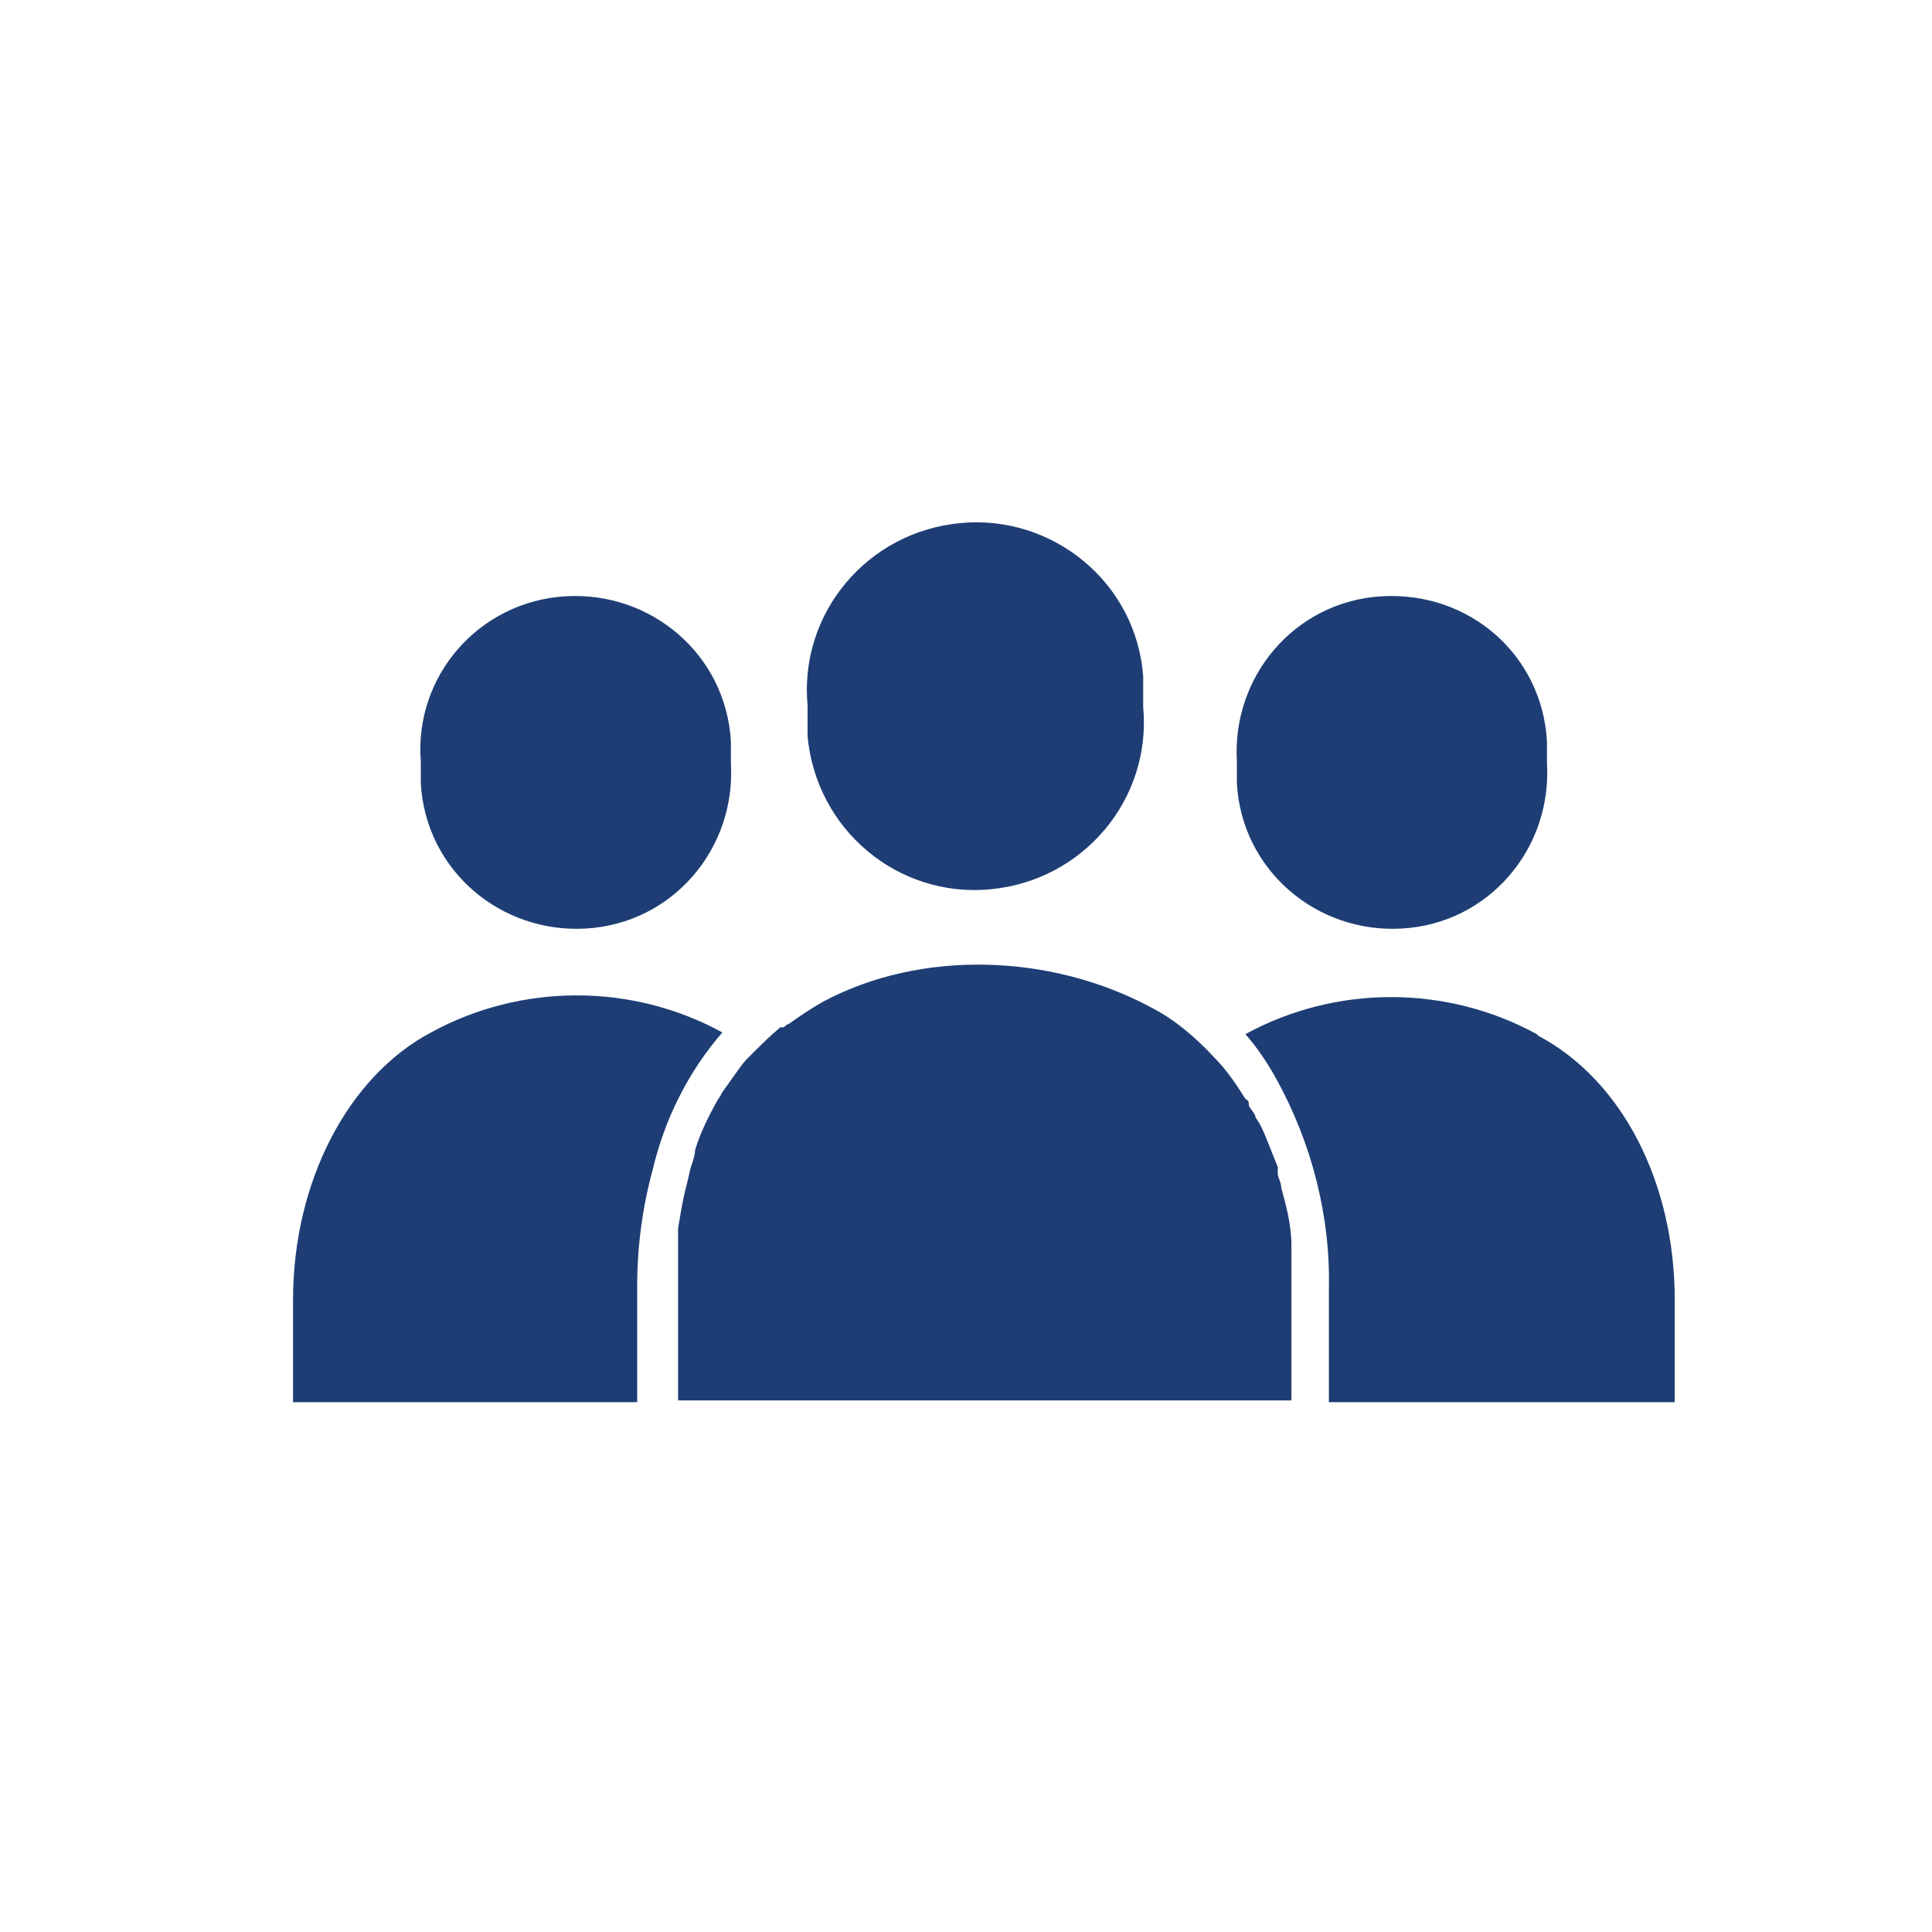<?xml version="1.0" encoding="UTF-8"?> <svg xmlns="http://www.w3.org/2000/svg" id="Laag_1" version="1.1" viewBox="0 0 113.4 113.4"><defs><style> .st0 { fill: #1d3d74; } </style></defs><path class="st0" d="M67.1,41.5c.5,5.4-3.5,10.2-9,10.7-5.4.5-10.2-3.5-10.7-9v-1.8c-.5-5.4,3.5-10.2,9-10.7,5.4-.5,10.3,3.5,10.7,9v1.8"></path><path class="st0" d="M90.8,44.8c.3,5-3.4,9.4-8.5,9.7-5,.3-9.4-3.4-9.7-8.5v-1.3c-.3-5,3.4-9.4,8.5-9.7s9.4,3.4,9.7,8.5v1.3"></path><path class="st0" d="M42.9,44.8c.3,5-3.4,9.4-8.5,9.7-5,.3-9.4-3.4-9.7-8.5v-1.3c-.4-5,3.4-9.4,8.5-9.7,5-.3,9.4,3.4,9.7,8.5v1.3"></path><path class="st0" d="M40.4,68.5h0Z"></path><path class="st0" d="M40.4,68.4h0"></path><path class="st0" d="M45.8,60.3c-.6.5-1.1,1-1.6,1.5h0l-.3.3c-.4.4-.7.9-1,1.3-.2.3-.6.8-.6.9l-.2.3c-.5.9-1,1.9-1.3,2.9,0,.4-.3,1.1-.3,1.2-.1.5-.3,1.2-.4,1.7s-.2,1.1-.3,1.7c0,.4,0,.4,0,.8h0v.2-.2h0v9.3h36v-9.1h0v.2-.2h0c0-1.2-.3-2.3-.6-3.4,0-.3-.2-.6-.2-.8s0-.3,0-.4c0,.4,0,0,0,0-.2-.5-.4-1-.6-1.5s-.4-1-.7-1.4c0-.2-.3-.5-.4-.7h0c0-.2,0-.3-.2-.4-.5-.8-1.1-1.7-1.8-2.4h0c-1.1-1.2-2.4-2.3-3.8-3-5.8-3.1-13.4-3.4-19.2-.3-.7.4-1.3.8-2,1.3,0,0-.1,0-.3.2"></path><path class="st0" d="M37.4,82.3v-6.8c0-2.3.3-4.6.9-6.8.7-3,2.1-5.8,4.1-8.1-5.3-2.9-11.8-2.9-17.1,0-4.9,2.6-8.1,8.8-8.1,15.7v6h20.3"></path><path class="st0" d="M90.2,60.7c-5.3-2.9-11.8-2.9-17.1,0,.7.8,1.3,1.7,1.8,2.6,2.1,3.8,3.2,8.1,3.1,12.4v6.6h20.3v-6c0-6.9-3.1-12.9-8-15.5h0Z"></path></svg> 